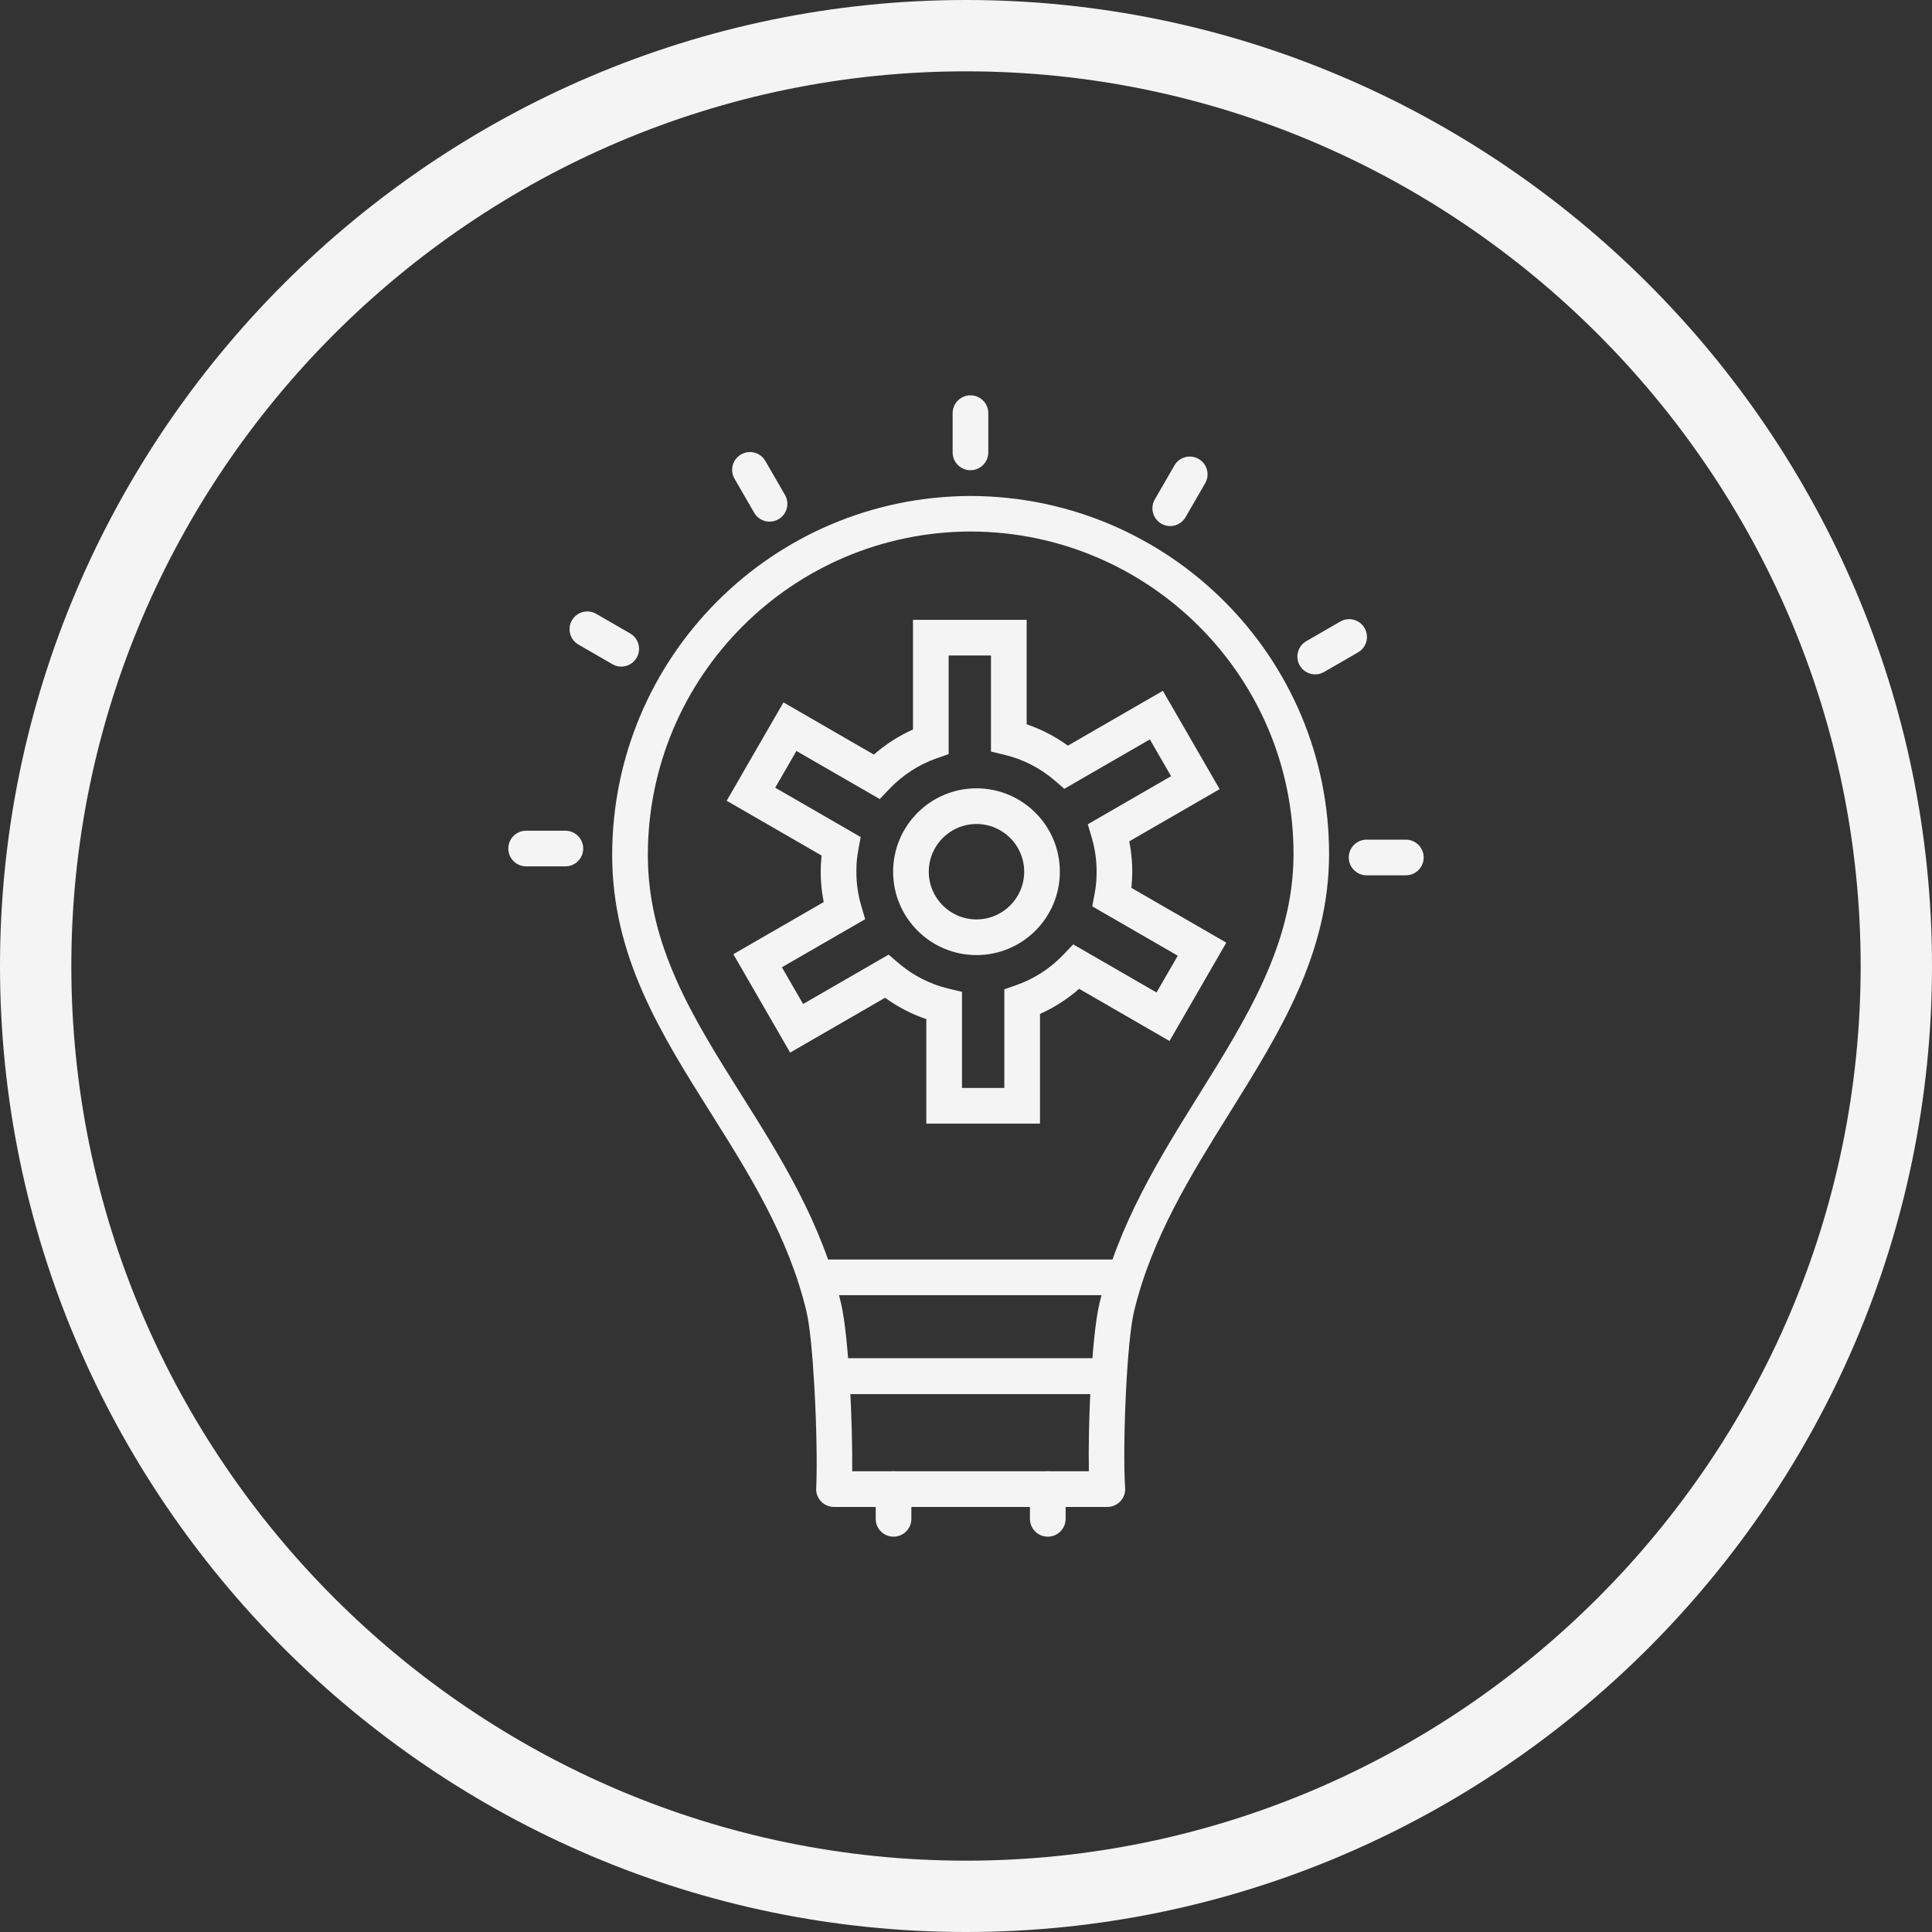 <?xml version="1.0" encoding="UTF-8" standalone="no"?><svg xmlns="http://www.w3.org/2000/svg" xmlns:xlink="http://www.w3.org/1999/xlink" fill="#f4f4f4" height="624" preserveAspectRatio="xMidYMid meet" version="1" viewBox="0.0 0.0 624.0 624.0" width="624" zoomAndPan="magnify"><rect x="0.0" y="0.0" width="624.0" height="624.0" fill="#333333" stroke="none"/><g id="change1_1"><path d="M 312 0 C 483.602 0 624 140.398 624 312 C 624 483.602 483.602 624 312 624 C 140.398 624 0 483.602 0 312 C 0 140.398 140.398 0 312 0 Z M 312 23.039 C 153.07 23.039 23.039 153.07 23.039 312 C 23.039 470.93 153.07 600.961 312 600.961 C 470.93 600.961 600.961 470.93 600.961 312 C 600.961 153.07 470.93 23.039 312 23.039" fill="inherit" fill-rule="evenodd"/><path d="M 263.637 480.25 C 263.949 473.156 263.715 460.137 263.027 447.926 C 262.449 437.664 261.566 428.133 260.453 423.496 C 254.656 399.344 241.965 379.172 229.648 359.602 C 213.371 333.73 197.723 308.855 197.723 276.184 C 197.723 244.207 210.676 215.246 231.621 194.258 C 252.562 173.266 281.512 160.258 313.504 160.191 L 313.688 160.191 C 345.602 160.312 374.535 173.309 395.465 194.25 C 416.391 215.188 429.328 244.078 429.262 276 L 429.262 276.184 C 429.145 308.082 413.426 333.297 397.141 359.426 C 384.723 379.348 371.957 399.828 366.262 423.637 C 365.129 428.387 364.25 438.176 363.711 448.621 C 363.082 460.844 362.938 473.77 363.395 480.57 L 357.656 480.953 L 363.402 480.57 C 363.613 483.742 361.211 486.488 358.035 486.699 C 357.91 486.711 357.781 486.715 357.656 486.715 L 269.352 486.715 C 266.172 486.715 263.594 484.133 263.594 480.953 C 263.594 480.715 263.605 480.48 263.637 480.25 Z M 274.504 447.297 C 275.059 457.133 275.32 467.559 275.246 475.191 L 351.68 475.191 C 351.539 467.762 351.738 457.668 352.234 448.035 C 352.805 437.043 353.777 426.516 355.102 420.98 C 361.254 395.258 374.496 374.016 387.375 353.352 C 402.797 328.609 417.68 304.73 417.785 276.184 L 417.785 276 C 417.848 247.254 406.184 221.223 387.32 202.352 C 368.465 183.48 342.41 171.773 313.688 171.668 L 313.504 171.668 C 284.703 171.727 258.637 183.445 239.766 202.355 C 220.902 221.258 209.242 247.352 209.242 276.184 C 209.242 305.598 224.012 329.066 239.371 353.48 C 252.168 373.82 265.359 394.789 271.613 420.84 C 272.914 426.258 273.895 436.504 274.504 447.297" fill="inherit"/><path d="M 268.672 438.727 L 361.316 438.727 L 361.316 450.246 L 268.672 450.246 L 268.672 438.727" fill="inherit"/><path d="M 264.855 438.727 L 354.594 438.727 L 354.594 450.246 L 264.855 450.246 L 264.855 438.727" fill="inherit"/><path d="M 319.203 133.438 C 319.203 130.258 316.625 127.68 313.445 127.68 C 310.266 127.68 307.684 130.258 307.684 133.438 L 307.684 146.117 C 307.684 149.297 310.266 151.875 313.445 151.875 C 316.625 151.875 319.203 149.297 319.203 146.117 L 319.203 133.438" fill="inherit"/><path d="M 389.258 156.055 C 390.836 153.309 389.887 149.801 387.141 148.223 C 384.395 146.645 380.891 147.594 379.312 150.34 L 372.973 161.316 C 371.395 164.062 372.344 167.566 375.09 169.145 C 377.836 170.723 381.34 169.777 382.918 167.031 L 389.258 156.055" fill="inherit"/><path d="M 438.637 210.695 C 441.383 209.105 442.316 205.59 440.727 202.844 C 439.137 200.098 435.621 199.16 432.875 200.75 L 421.895 207.09 C 419.148 208.68 418.215 212.195 419.805 214.941 C 421.395 217.688 424.91 218.625 427.656 217.035 L 438.637 210.695" fill="inherit"/><path d="M 454.066 282.711 C 457.246 282.711 459.824 280.133 459.824 276.949 C 459.824 273.77 457.246 271.191 454.066 271.191 L 441.391 271.191 C 438.207 271.191 435.629 273.77 435.629 276.949 C 435.629 280.133 438.207 282.711 441.391 282.711 L 454.066 282.711" fill="inherit"/><path d="M 169.934 268.301 C 166.754 268.301 164.176 270.879 164.176 274.062 C 164.176 277.242 166.754 279.82 169.934 279.82 L 182.609 279.82 C 185.793 279.82 188.371 277.242 188.371 274.062 C 188.371 270.879 185.793 268.301 182.609 268.301 L 169.934 268.301" fill="inherit"/><path d="M 192.547 198.25 C 189.801 196.672 186.297 197.617 184.719 200.363 C 183.141 203.109 184.086 206.617 186.832 208.195 L 197.812 214.531 C 200.559 216.109 204.062 215.164 205.641 212.418 C 207.219 209.672 206.273 206.164 203.527 204.586 L 192.547 198.25" fill="inherit"/><path d="M 247.191 148.871 C 245.602 146.125 242.086 145.188 239.34 146.777 C 236.594 148.367 235.656 151.887 237.246 154.633 L 243.586 165.609 C 245.176 168.355 248.691 169.293 251.438 167.699 C 254.184 166.109 255.121 162.594 253.527 159.848 L 247.191 148.871" fill="inherit"/><path d="M 331.59 233.926 C 333.902 234.715 336.141 235.664 338.285 236.766 C 340.617 237.961 342.832 239.32 344.914 240.828 L 370.602 225.996 L 375.586 223.121 L 378.453 228.09 L 391.051 249.906 L 393.922 254.883 L 388.934 257.762 L 364.73 271.734 C 364.902 272.602 365.055 273.473 365.18 274.348 C 365.523 276.742 365.699 279.145 365.699 281.547 C 365.699 282.961 365.621 284.52 365.465 286.203 C 365.449 286.391 365.43 286.574 365.41 286.758 L 391.113 301.594 L 396.07 304.461 L 393.203 309.426 L 380.609 331.242 L 377.734 336.219 L 372.777 333.359 L 348.543 319.367 C 346.711 320.977 344.758 322.453 342.695 323.785 C 340.539 325.184 338.27 326.422 335.898 327.48 L 335.898 362.902 L 299.188 362.902 L 299.188 329.16 C 296.871 328.375 294.633 327.426 292.488 326.324 C 290.16 325.133 287.941 323.77 285.859 322.262 L 260.176 337.094 L 255.199 339.965 L 252.32 334.977 L 239.727 313.16 L 236.859 308.191 L 241.816 305.328 L 266.043 291.344 C 265.871 290.48 265.723 289.613 265.598 288.738 C 265.254 286.348 265.074 283.941 265.074 281.547 C 265.074 280.129 265.152 278.566 265.309 276.883 C 265.328 276.699 265.344 276.516 265.363 276.332 L 239.664 261.492 L 234.703 258.633 L 237.57 253.664 L 250.164 231.848 L 253.047 226.859 L 258.02 229.73 L 282.242 243.719 C 284.074 242.113 286.023 240.637 288.078 239.305 C 290.238 237.91 292.508 236.672 294.875 235.613 L 294.875 200.188 L 331.59 200.188 Z M 333.066 246.98 C 330.371 245.598 327.5 244.523 324.5 243.805 L 320.066 242.738 L 320.066 211.707 L 306.395 211.707 L 306.395 243.559 L 302.523 244.918 C 299.621 245.938 296.875 247.289 294.336 248.938 C 291.758 250.605 289.383 252.578 287.262 254.809 L 284.145 258.086 L 280.223 255.82 L 257.23 242.547 L 250.383 254.41 L 274.477 268.324 L 277.992 270.355 L 277.246 274.355 C 277.016 275.578 276.848 276.77 276.738 277.918 C 276.645 278.961 276.594 280.168 276.594 281.547 C 276.594 283.484 276.727 285.344 276.98 287.121 C 277.25 288.988 277.648 290.801 278.16 292.543 L 279.438 296.879 L 275.527 299.137 L 252.539 312.41 L 259.387 324.273 L 283.477 310.367 L 287.012 308.324 L 290.094 310.973 C 292.438 312.988 294.992 314.719 297.711 316.109 C 300.402 317.492 303.273 318.562 306.273 319.285 L 310.707 320.352 L 310.707 351.383 L 324.379 351.383 L 324.379 319.531 L 328.25 318.176 C 331.152 317.156 333.902 315.801 336.441 314.156 C 339.02 312.488 341.395 310.512 343.516 308.281 L 346.625 305.016 L 350.535 307.27 L 373.535 320.551 L 380.395 308.676 L 356.297 294.766 L 352.781 292.734 L 353.527 288.734 C 353.758 287.508 353.93 286.316 354.035 285.172 C 354.133 284.129 354.184 282.922 354.184 281.547 C 354.184 279.605 354.051 277.746 353.793 275.969 C 353.523 274.102 353.129 272.289 352.613 270.547 L 351.34 266.223 L 355.27 263.953 L 378.234 250.695 L 371.379 238.82 L 347.297 252.723 L 343.762 254.766 L 340.684 252.117 C 338.34 250.102 335.781 248.371 333.066 246.98" fill="inherit"/><path d="M 282.836 490.559 C 282.836 493.742 285.41 496.32 288.594 496.32 C 291.773 496.32 294.355 493.742 294.355 490.559 L 294.355 480.953 C 294.355 477.773 291.773 475.191 288.594 475.191 C 285.41 475.191 282.836 477.773 282.836 480.953 L 282.836 490.559" fill="inherit"/><path d="M 332.652 490.559 C 332.652 493.742 335.234 496.32 338.414 496.32 C 341.598 496.32 344.176 493.742 344.176 490.559 L 344.176 480.953 C 344.176 477.773 341.598 475.191 338.414 475.191 C 335.234 475.191 332.652 477.773 332.652 480.953 L 332.652 490.559" fill="inherit"/><path d="M 263.289 406.797 L 363.816 406.797 L 363.816 418.316 L 263.289 418.316 L 263.289 406.797" fill="inherit"/><path d="M 315.387 254.617 C 322.82 254.617 329.555 257.633 334.426 262.504 C 339.301 267.379 342.312 274.109 342.312 281.547 C 342.312 288.98 339.301 295.711 334.426 300.586 C 329.555 305.457 322.82 308.473 315.387 308.473 C 307.953 308.473 301.223 305.457 296.348 300.586 C 291.477 295.711 288.461 288.98 288.461 281.547 C 288.461 274.109 291.477 267.379 296.348 262.504 C 301.223 257.633 307.953 254.617 315.387 254.617 Z M 326.281 270.648 C 323.492 267.863 319.645 266.137 315.387 266.137 C 311.133 266.137 307.281 267.863 304.492 270.648 C 301.703 273.438 299.98 277.289 299.98 281.547 C 299.98 285.801 301.703 289.652 304.492 292.438 C 307.281 295.227 311.133 296.953 315.387 296.953 C 319.645 296.953 323.492 295.227 326.281 292.438 C 329.07 289.652 330.793 285.801 330.793 281.547 C 330.793 277.289 329.07 273.438 326.281 270.648" fill="inherit"/></g></svg>
